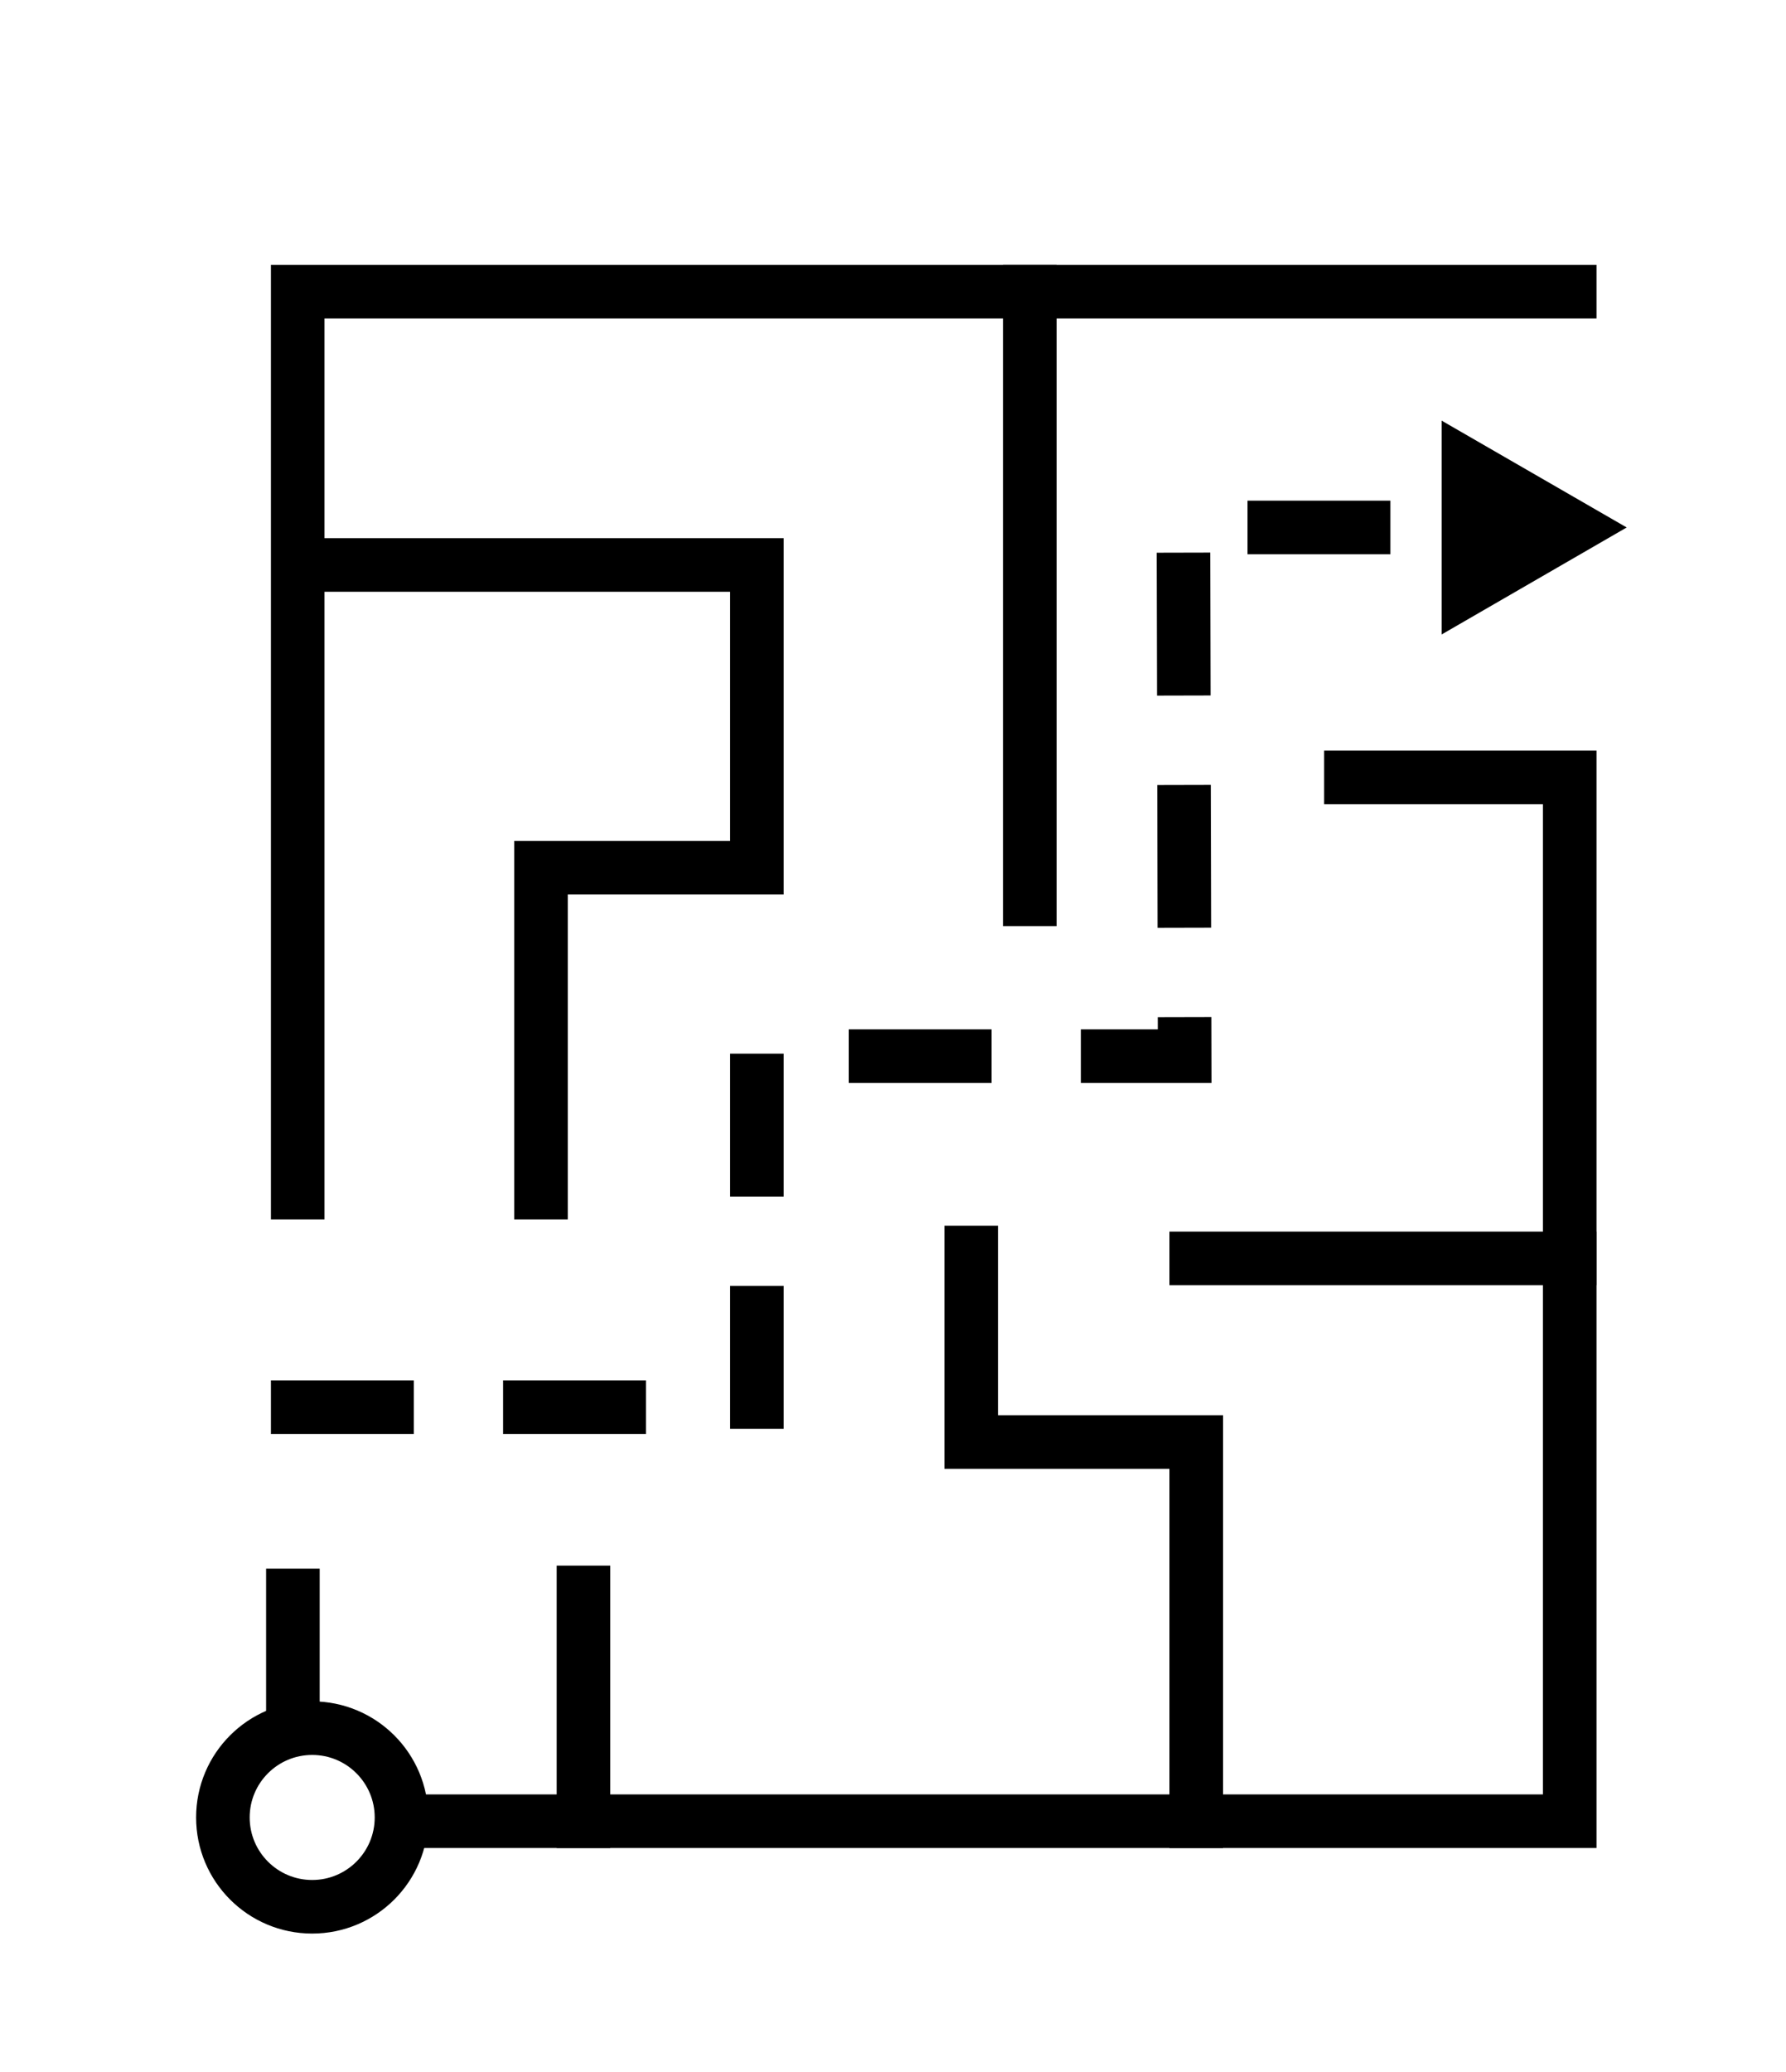 <svg id="Layer_3" data-name="Layer 3" xmlns="http://www.w3.org/2000/svg" width="100" height="116" viewBox="0 0 100 116"><defs><style>.cls-1,.cls-2{fill:none;stroke:#000;stroke-linecap:square;stroke-miterlimit:10;stroke-width:3px;}.cls-2{stroke-dasharray:5 8;}</style></defs><title>Solutions</title><g id="_Group_" data-name="&lt;Group&gt;"><g id="_Group_2" data-name="&lt;Group&gt;"><circle id="_Path_" data-name="&lt;Path&gt;" class="cls-1" cx="17.48" cy="101.75" r="5"/></g><g id="_Group_3" data-name="&lt;Group&gt;"><polyline id="_Path_2" data-name="&lt;Path&gt;" class="cls-1" points="23.52 101.96 87.89 101.96 87.89 43.52 75.64 43.52"/><polyline id="_Path_3" data-name="&lt;Path&gt;" class="cls-1" points="16.67 66.77 16.67 16.33 87.89 16.33"/><line id="_Path_4" data-name="&lt;Path&gt;" class="cls-1" x1="57.66" y1="16.33" x2="57.66" y2="50.35"/><polyline id="_Path_5" data-name="&lt;Path&gt;" class="cls-1" points="17.86 31.63 42.38 31.63 42.38 48.58 30.29 48.58 30.29 66.77"/><polyline id="_Path_6" data-name="&lt;Path&gt;" class="cls-1" points="54.38 70.12 54.38 80.73 66.98 80.73 66.98 101.96"/><line id="_Path_7" data-name="&lt;Path&gt;" class="cls-1" x1="87.89" y1="70.45" x2="66.98" y2="70.45"/><line id="_Path_8" data-name="&lt;Path&gt;" class="cls-1" x1="32.67" y1="101.96" x2="32.67" y2="89.15"/><g id="_Group_4" data-name="&lt;Group&gt;"><g id="_Group_5" data-name="&lt;Group&gt;"><polyline id="_Path_9" data-name="&lt;Path&gt;" class="cls-2" points="16.67 78.78 42.38 78.78 42.38 59.13 66.33 59.13 66.26 29.53 82.47 29.53"/><g id="_Group_6" data-name="&lt;Group&gt;"><polygon id="_Path_10" data-name="&lt;Path&gt;" points="80.72 35.52 91.08 29.53 80.72 23.55 80.72 35.52"/></g></g></g><line id="_Path_11" data-name="&lt;Path&gt;" class="cls-1" x1="16.4" y1="95.25" x2="16.4" y2="89.32"/></g></g></svg>